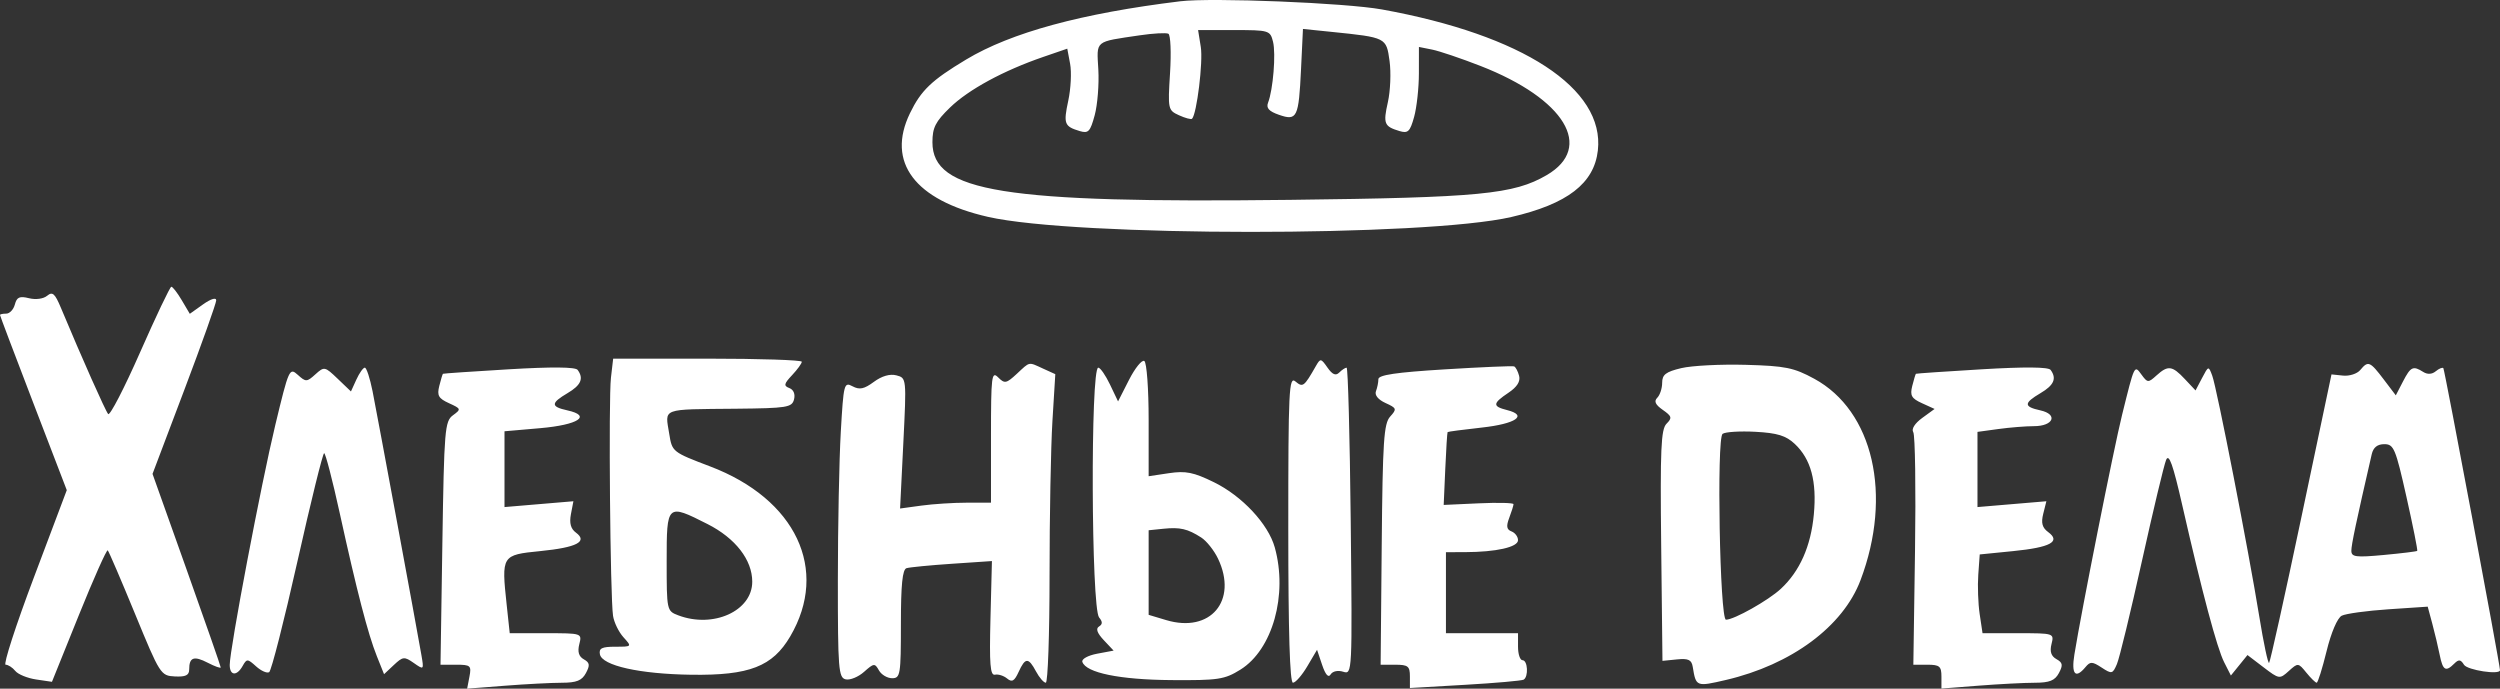 <?xml version="1.0" encoding="UTF-8"?> <svg xmlns="http://www.w3.org/2000/svg" width="432" height="119" viewBox="0 0 432 119" fill="none"><rect x="0" y="0" width="432" height="119" fill="#333333" stroke="none"/> <path fill-rule="evenodd" clip-rule="evenodd" d="M203.935 0.222C186.895 2.306 174.726 5.616 166.956 10.283C160.965 13.88 159.16 15.605 157.239 19.571C153.137 28.038 158.065 34.586 170.711 37.472C185.83 40.923 246.305 40.941 261.156 37.5C270.851 35.254 275.467 31.701 276.111 25.993C277.318 15.29 263.156 6.043 238.805 1.634C232.506 0.493 209.376 -0.443 203.935 0.222ZM202.184 12.612C201.792 18.882 201.827 19.05 203.738 19.92C204.813 20.41 205.824 20.679 205.985 20.519C206.806 19.698 207.909 10.685 207.5 8.133L207.03 5.196H213.252C219.293 5.196 219.488 5.255 219.977 7.206C220.497 9.276 219.992 15.498 219.121 17.743C218.762 18.668 219.269 19.234 220.995 19.835C224.138 20.93 224.417 20.353 224.82 11.918L225.151 5.002L230.134 5.512C239.553 6.477 239.557 6.478 240.115 10.535C240.389 12.522 240.259 15.722 239.826 17.645C238.987 21.377 239.175 21.845 241.834 22.647C243.302 23.089 243.653 22.751 244.359 20.206C244.811 18.581 245.182 15.195 245.185 12.682L245.189 8.113L247.471 8.569C248.727 8.82 252.493 10.093 255.839 11.399C270.418 17.086 275.496 25.473 267.261 30.264C261.561 33.581 255.721 34.143 222.923 34.536C173.32 35.129 161.124 33.165 161.124 24.583C161.124 22.052 161.647 21.022 164.165 18.58C167.37 15.472 173.405 12.197 180.292 9.83L184.424 8.409L184.915 11.022C185.185 12.459 185.042 15.323 184.599 17.387C183.739 21.393 183.909 21.845 186.576 22.648C188.073 23.1 188.396 22.755 189.169 19.892C189.653 18.091 189.934 14.558 189.793 12.039C189.504 6.899 189.056 7.271 196.93 6.105C199.284 5.756 201.52 5.633 201.897 5.832C202.275 6.03 202.404 9.081 202.184 12.612ZM24.212 60.87C21.475 67.087 18.99 71.89 18.69 71.546C18.211 70.994 14.16 61.889 10.512 53.16C9.485 50.705 9.068 50.343 8.146 51.108C7.499 51.645 6.172 51.823 5.005 51.53C3.389 51.125 2.901 51.341 2.569 52.61C2.341 53.482 1.669 54.196 1.077 54.196C0.485 54.196 0 54.3 0 54.427C0 54.553 2.596 61.416 5.769 69.677L11.539 84.698L5.855 99.781C2.728 108.076 0.532 114.863 0.972 114.863C1.414 114.863 2.163 115.345 2.639 115.936C3.114 116.525 4.735 117.189 6.24 117.413L8.978 117.818L13.629 106.289C16.188 99.948 18.434 94.912 18.62 95.099C18.807 95.286 20.933 100.236 23.344 106.101C27.64 116.552 27.778 116.767 30.21 116.89C32.085 116.984 32.692 116.688 32.692 115.68C32.692 113.572 33.498 113.282 35.904 114.525C37.134 115.161 38.141 115.521 38.141 115.327C38.141 115.131 35.489 107.529 32.249 98.43L26.357 81.888L31.86 67.347C34.886 59.349 37.362 52.395 37.362 51.893C37.362 51.355 36.423 51.648 35.08 52.603L32.798 54.227L31.41 51.879C30.645 50.587 29.834 49.538 29.605 49.548C29.376 49.559 26.95 54.653 24.212 60.87ZM105.571 65.28C105.142 68.979 105.444 103.213 105.934 106.42C106.107 107.552 106.916 109.215 107.731 110.115C109.213 111.751 109.213 111.752 106.312 111.752C104.01 111.752 103.462 112.023 103.663 113.062C104.04 115.023 110.529 116.473 119.481 116.597C129.481 116.736 133.498 115.176 136.554 109.966C143.309 98.449 137.542 86.225 122.695 80.59C116.205 78.126 116.14 78.075 115.647 74.99C114.917 70.436 114.064 70.759 127.174 70.627C136.007 70.537 136.846 70.404 137.207 69.025C137.447 68.107 137.133 67.339 136.403 67.059C135.387 66.67 135.459 66.33 136.878 64.82C137.799 63.842 138.551 62.801 138.551 62.508C138.551 62.214 131.217 61.974 122.253 61.974H105.955L105.571 65.28ZM195.094 65.641L193.2 69.363L191.807 66.446C191.041 64.843 190.129 63.53 189.78 63.53C188.418 63.53 188.556 105.049 189.924 106.696C190.545 107.445 190.54 107.872 189.903 108.264C189.313 108.629 189.583 109.394 190.731 110.616L192.434 112.426L189.588 112.96C188.001 113.258 186.871 113.882 187.031 114.372C187.648 116.257 193.495 117.455 202.378 117.52C210.54 117.58 211.595 117.42 214.34 115.715C219.897 112.264 222.56 102.792 220.28 94.59C219.156 90.549 214.633 85.705 209.757 83.322C206.24 81.601 204.893 81.332 201.994 81.766L198.486 82.292V72.567C198.486 67.176 198.153 62.638 197.737 62.381C197.325 62.127 196.136 63.593 195.094 65.641ZM227.381 63.259C225.334 66.845 225.141 66.989 223.843 65.912C222.73 64.99 222.616 67.362 222.616 91.435C222.616 109.186 222.882 117.974 223.421 117.974C223.863 117.974 224.982 116.694 225.906 115.129L227.585 112.285L228.463 114.892C229.041 116.606 229.546 117.17 229.937 116.538C230.282 115.981 231.193 115.788 232.108 116.078C233.673 116.574 233.682 116.397 233.405 90.053C233.25 75.466 232.931 63.53 232.696 63.53C232.46 63.53 231.888 63.909 231.424 64.373C230.818 64.979 230.245 64.738 229.39 63.52C228.256 61.9 228.163 61.889 227.381 63.259ZM87.957 63.812C81.749 64.181 76.611 64.532 76.539 64.591C76.466 64.651 76.182 65.596 75.907 66.691C75.491 68.349 75.771 68.847 77.588 69.674C79.688 70.63 79.713 70.707 78.267 71.763C76.863 72.789 76.745 74.223 76.442 93.862L76.119 114.863H78.816C81.317 114.863 81.485 115.014 81.118 116.932L80.722 119L87.258 118.492C90.853 118.212 95.271 117.981 97.076 117.979C99.632 117.975 100.553 117.605 101.25 116.304C101.978 114.946 101.909 114.504 100.884 113.93C100.014 113.444 99.772 112.636 100.102 111.322C100.579 109.421 100.571 109.419 94.33 109.419H88.081L87.555 104.516C86.638 95.959 86.678 95.896 93.36 95.23C99.676 94.601 101.624 93.588 99.514 92.031C98.623 91.373 98.36 90.397 98.656 88.848L99.083 86.616L93.131 87.118L87.178 87.621V81.073V74.525L93.359 73.987C99.938 73.413 102.313 71.849 98.031 70.909C95.139 70.274 95.148 69.659 98.076 67.931C100.401 66.559 100.904 65.399 99.815 63.919C99.44 63.408 95.363 63.372 87.957 63.812ZM175.705 64.597C173.886 66.281 173.606 66.334 172.478 65.208C171.351 64.081 171.243 64.969 171.243 75.419V86.863H167.071C164.776 86.863 161.241 87.09 159.217 87.367L155.534 87.872L156.093 76.595C156.651 65.34 156.649 65.318 154.9 64.861C153.779 64.567 152.376 64.973 151.002 65.988C149.322 67.23 148.525 67.395 147.324 66.754C145.853 65.966 145.77 66.288 145.288 74.648C145.012 79.442 144.784 90.95 144.782 100.223C144.778 115.644 144.894 117.108 146.141 117.393C146.89 117.563 148.317 116.979 149.312 116.093C151.003 114.588 151.17 114.572 151.88 115.84C152.298 116.586 153.323 117.196 154.158 117.196C155.578 117.196 155.676 116.598 155.676 107.839C155.676 101.03 155.941 98.399 156.649 98.181C157.184 98.017 160.723 97.673 164.513 97.418L171.405 96.952L171.153 106.88C170.951 114.816 171.107 116.763 171.932 116.586C172.5 116.464 173.444 116.762 174.03 117.248C174.87 117.945 175.292 117.703 176.019 116.109C177.169 113.587 177.711 113.572 179.027 116.03C179.6 117.099 180.36 117.974 180.715 117.974C181.071 117.974 181.362 109.629 181.362 99.429C181.362 89.228 181.586 77.232 181.859 72.769L182.356 64.655L180.265 63.704C177.645 62.51 178.042 62.432 175.705 64.597ZM249.665 63.825C241.244 64.341 238.184 64.794 238.184 65.522C238.184 66.067 237.995 67.005 237.764 67.605C237.507 68.275 238.146 69.062 239.418 69.641C241.356 70.523 241.407 70.674 240.22 71.986C239.123 73.197 238.924 76.216 238.761 94.126L238.573 114.864H241.103C243.306 114.863 243.632 115.124 243.632 116.876V118.888L253.168 118.335C258.412 118.031 262.965 117.63 263.286 117.444C264.157 116.938 263.992 114.085 263.092 114.085C262.664 114.085 262.314 113.035 262.314 111.752V109.419H256.086H249.859V102.419V95.419L253.168 95.41C258.531 95.396 262.314 94.543 262.314 93.348C262.314 92.749 261.808 92.065 261.19 91.828C260.338 91.501 260.245 90.932 260.801 89.469C261.205 88.408 261.535 87.351 261.535 87.119C261.535 86.888 258.82 86.823 255.503 86.976L249.47 87.252L249.743 81.03C249.893 77.608 250.075 74.742 250.147 74.663C250.22 74.584 252.87 74.234 256.038 73.885C261.955 73.235 264.07 71.777 260.423 70.863C257.868 70.222 257.908 69.71 260.652 67.873C262.154 66.867 262.756 65.914 262.502 64.944C262.295 64.153 261.905 63.419 261.636 63.312C261.366 63.206 255.98 63.436 249.665 63.825ZM290.53 63.611C287.856 64.248 287.222 64.734 287.222 66.142C287.222 67.1 286.842 68.265 286.378 68.728C285.771 69.334 286.038 69.925 287.325 70.826C288.901 71.928 288.979 72.218 287.975 73.22C287.018 74.176 286.868 77.597 287.053 94.279L287.273 114.197L289.765 113.947C291.76 113.746 292.308 114.007 292.509 115.252C293.063 118.67 293.117 118.691 298.226 117.5C309.567 114.857 318.482 108.248 321.502 100.245C327.049 85.544 323.703 70.996 313.496 65.445C309.969 63.527 308.522 63.233 301.658 63.042C297.357 62.922 292.349 63.178 290.53 63.611ZM342.486 63.812C336.279 64.181 331.141 64.532 331.068 64.591C330.996 64.651 330.712 65.596 330.437 66.691C330.021 68.349 330.301 68.847 332.117 69.673L334.297 70.666L332.161 72.221C330.873 73.159 330.258 74.135 330.612 74.681C330.935 75.178 331.071 84.422 330.914 95.224L330.626 114.863H333.054C335.16 114.863 335.481 115.135 335.481 116.923V118.982L341.903 118.483C345.435 118.208 349.801 117.981 351.605 117.979C354.161 117.975 355.083 117.605 355.78 116.304C356.514 114.935 356.437 114.502 355.353 113.896C354.433 113.381 354.174 112.589 354.501 111.288C354.967 109.431 354.928 109.419 348.776 109.419H342.582L342.088 106.113C341.817 104.295 341.708 101.232 341.846 99.308L342.097 95.808L347.89 95.23C354.314 94.59 356.156 93.59 353.932 91.949C352.89 91.18 352.672 90.369 353.075 88.766L353.615 86.615L347.661 87.118L341.708 87.621V81.125V74.63L345.32 74.135C347.305 73.863 350.07 73.641 351.464 73.641C354.858 73.641 355.681 71.594 352.561 70.909C349.669 70.274 349.678 69.659 352.605 67.931C354.93 66.559 355.433 65.399 354.345 63.919C353.97 63.408 349.893 63.372 342.486 63.812ZM407.859 63.932C407.321 64.581 405.98 65.018 404.881 64.904L402.882 64.696L397.664 89.449C394.794 103.063 392.291 114.357 392.101 114.546C391.912 114.735 391.147 111.121 390.4 106.515C388.565 95.183 383.079 67.093 382.28 64.931C381.636 63.194 381.63 63.195 380.512 65.329L379.389 67.469L377.538 65.5C375.347 63.17 374.631 63.08 372.639 64.881C371.219 66.166 371.093 66.159 370.07 64.761C368.803 63.029 368.876 62.878 366.693 71.696C365.265 77.467 359.672 105.573 358.452 113.113C357.899 116.531 358.635 117.364 360.365 115.281C361.192 114.284 361.541 114.294 363.166 115.358C364.92 116.506 365.066 116.473 365.807 114.746C366.238 113.741 368.179 105.744 370.12 96.974C372.063 88.205 373.945 80.33 374.305 79.474C374.795 78.306 375.487 80.241 377.084 87.252C380.527 102.37 383.091 111.984 384.334 114.435L385.498 116.73L386.931 114.961L388.364 113.192L391.129 115.3C393.846 117.371 393.921 117.381 395.507 115.947C397.091 114.515 397.148 114.52 398.534 116.231C399.311 117.189 400.115 117.974 400.322 117.974C400.529 117.974 401.3 115.515 402.037 112.509C402.827 109.29 403.901 106.777 404.651 106.394C405.351 106.035 408.98 105.537 412.716 105.286L419.507 104.83L420.294 107.75C420.727 109.356 421.304 111.788 421.578 113.155C422.119 115.858 422.611 116.156 424.093 114.675C424.862 113.906 425.206 113.945 425.778 114.869C426.358 115.805 431.999 116.662 432 115.815C432.001 114.86 422.434 63.848 422.21 63.613C422.05 63.446 421.461 63.688 420.901 64.152C420.253 64.689 419.468 64.734 418.741 64.275C416.976 63.159 416.565 63.352 415.234 65.923L413.995 68.316L411.906 65.562C409.527 62.428 409.214 62.302 407.859 63.932ZM47.581 73.4C45.125 83.596 39.697 112.167 39.697 114.9C39.697 116.78 40.921 116.875 41.93 115.074C42.64 113.806 42.773 113.811 44.255 115.15C45.119 115.932 46.135 116.38 46.513 116.147C46.891 115.914 49.088 107.304 51.396 97.015C53.704 86.726 55.781 78.308 56.012 78.308C56.243 78.308 57.45 82.945 58.693 88.613C61.662 102.144 63.583 109.555 65.115 113.381L66.364 116.5L68.052 114.915C69.621 113.443 69.866 113.418 71.504 114.565C73.248 115.785 73.263 115.769 72.819 113.192C72.024 108.581 65.221 71.836 64.38 67.613C63.933 65.367 63.331 63.53 63.043 63.53C62.756 63.53 62.098 64.455 61.582 65.587L60.644 67.643L58.357 65.454C56.129 63.321 56.03 63.301 54.5 64.684C53.015 66.027 52.85 66.032 51.455 64.77C50.023 63.476 49.91 63.728 47.581 73.4ZM310.136 76.707C312.928 79.328 313.966 83.17 313.43 88.898C312.917 94.4 311.006 98.705 307.726 101.75C305.559 103.76 299.655 107.085 298.249 107.085C297.185 107.085 296.612 75.735 297.663 74.969C298.127 74.629 300.686 74.47 303.348 74.615C307.128 74.821 308.614 75.278 310.136 76.707ZM415.838 85.878C416.964 90.897 417.801 95.088 417.697 95.192C417.594 95.296 414.99 95.614 411.911 95.9C407.076 96.349 406.314 96.25 406.314 95.171C406.314 94.118 407.122 90.288 409.833 78.502C410.106 77.316 410.807 76.752 412.012 76.752C413.646 76.752 413.956 77.491 415.838 85.878ZM122.26 90.558C127.081 92.998 129.989 96.746 129.989 100.52C129.989 105.571 123.255 108.628 117.197 106.327C115.22 105.576 115.2 105.482 115.2 96.994C115.2 87.039 115.239 87.003 122.26 90.558ZM207.565 92.878C208.492 93.47 209.805 95.124 210.484 96.554C213.926 103.8 209.161 109.44 201.529 107.156L198.486 106.245V98.936V91.629L201.016 91.37C203.918 91.072 205.202 91.368 207.565 92.878Z" fill="white"></path> </svg> 
